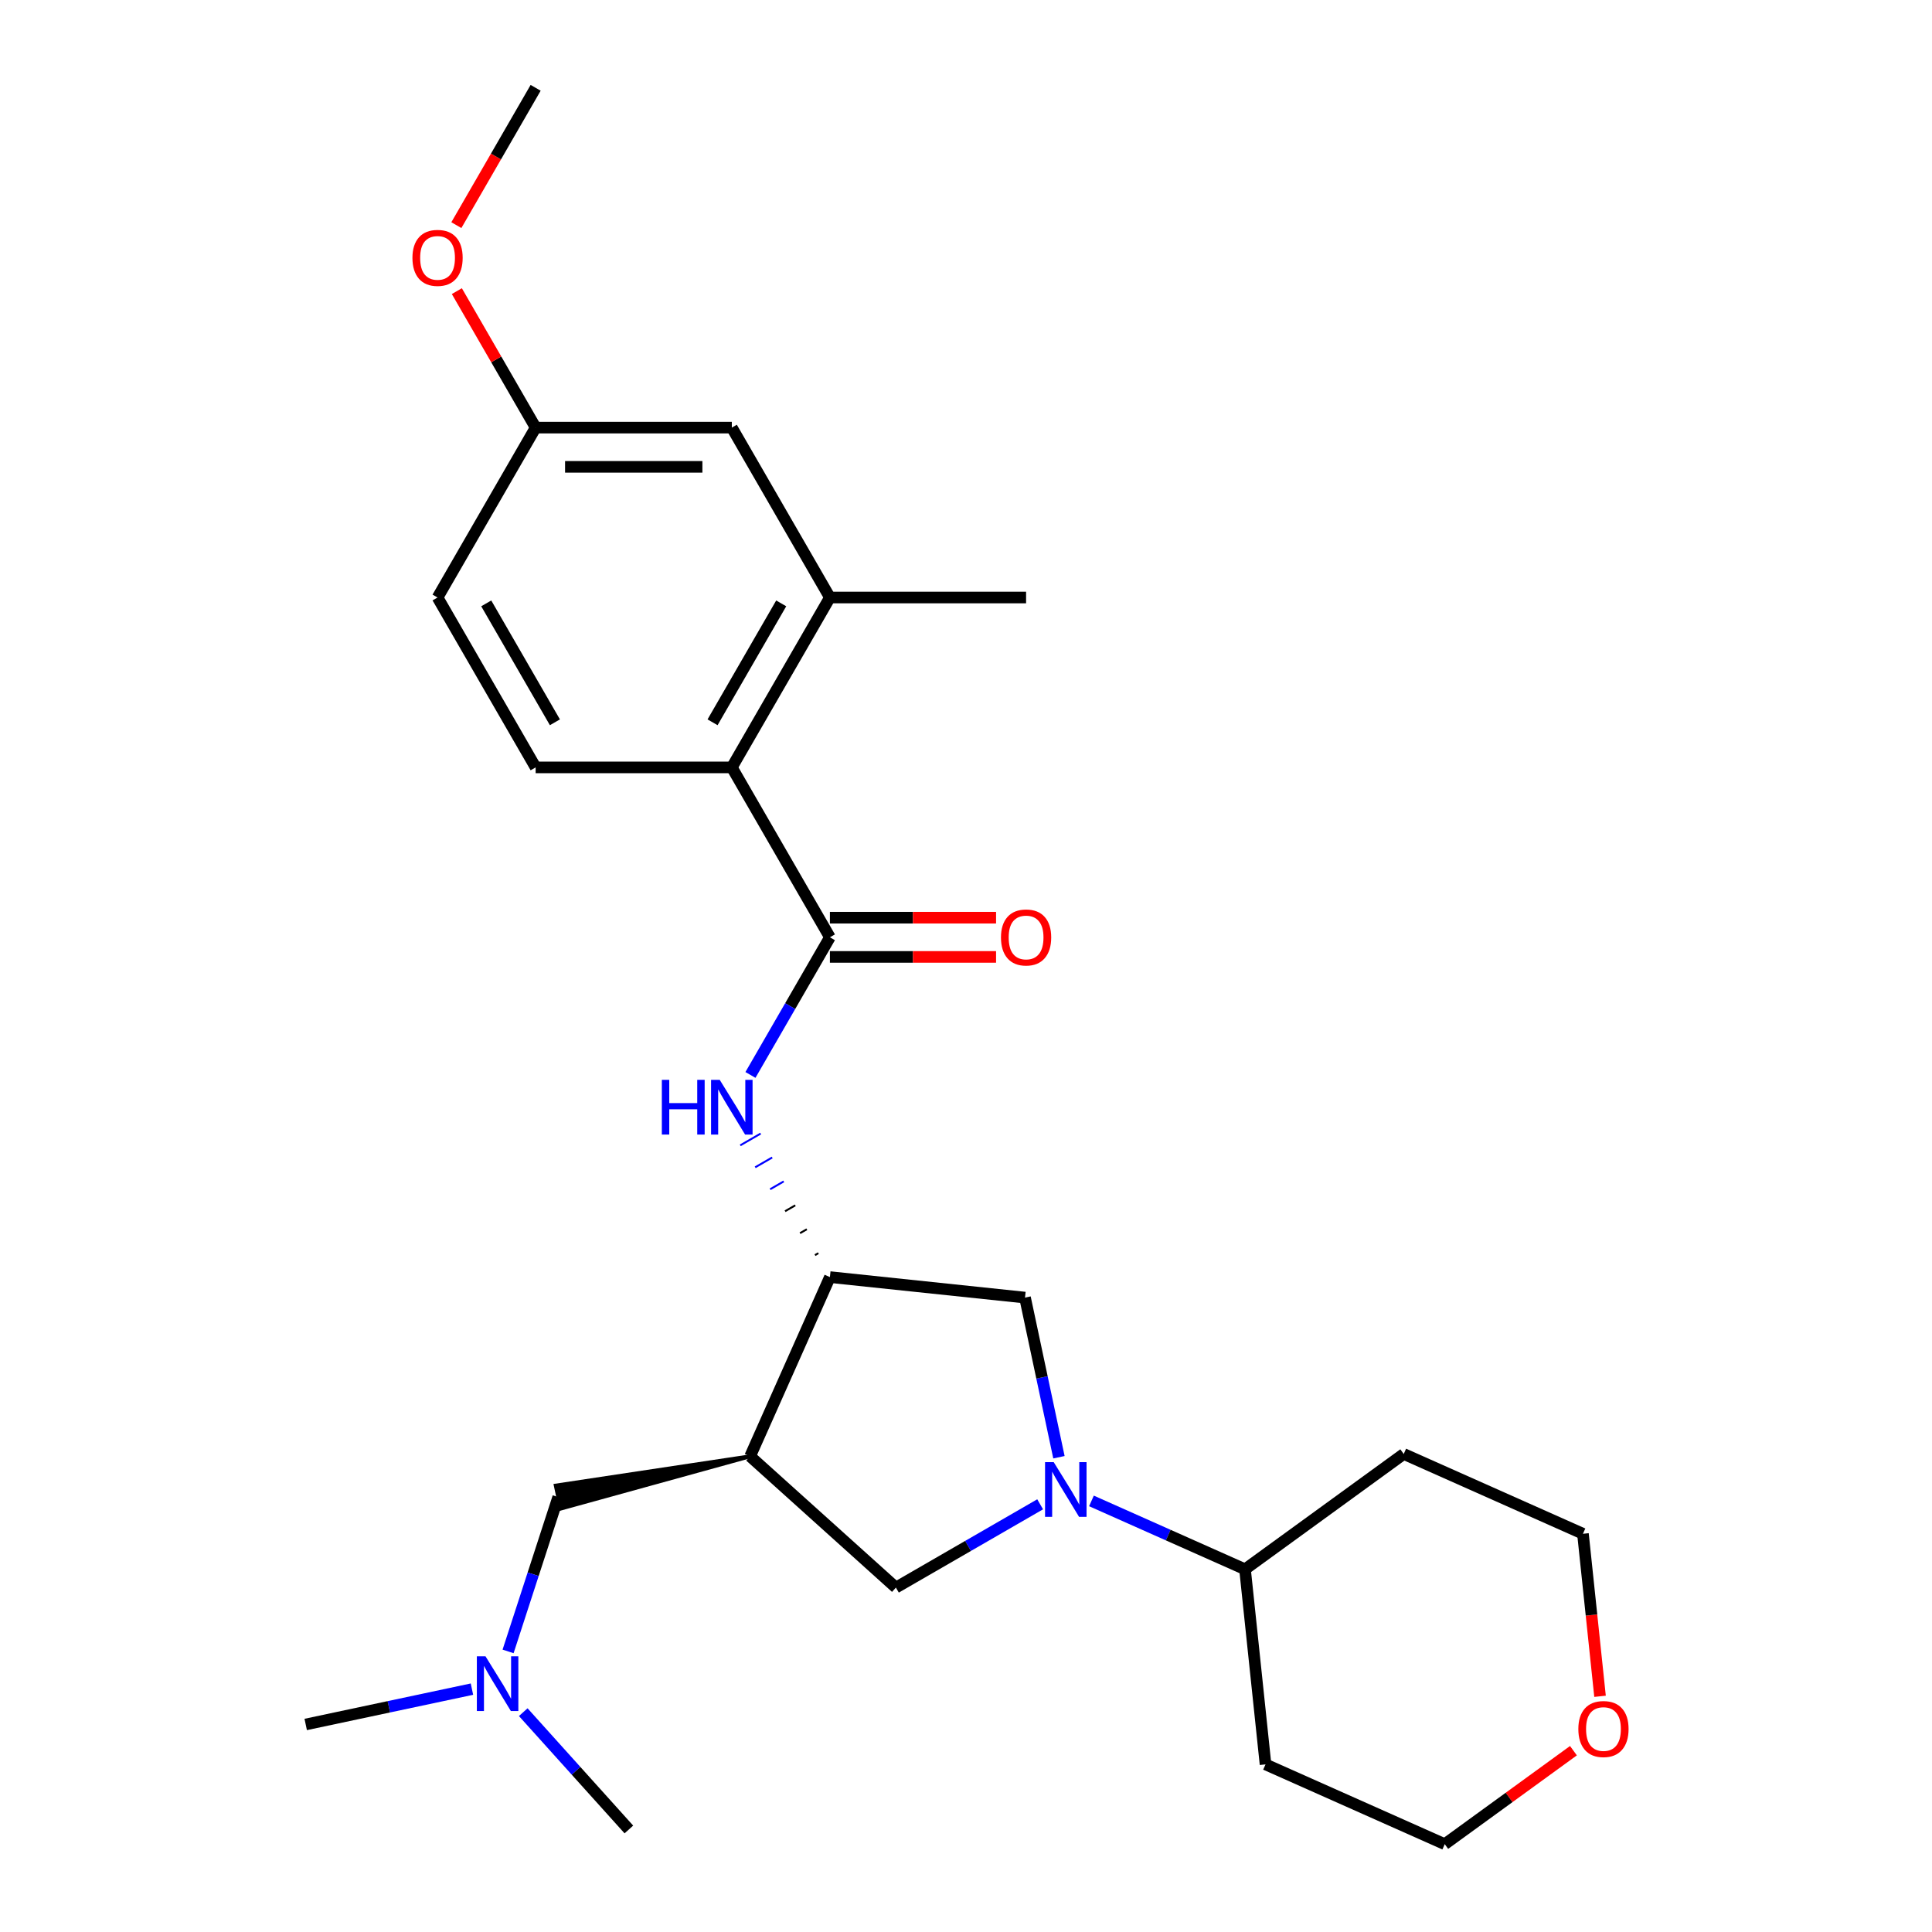 <?xml version='1.0' encoding='iso-8859-1'?>
<svg version='1.1' baseProfile='full'
              xmlns='http://www.w3.org/2000/svg'
                      xmlns:rdkit='http://www.rdkit.org/xml'
                      xmlns:xlink='http://www.w3.org/1999/xlink'
                  xml:space='preserve'
width='1000px' height='1000px' viewBox='0 0 1000 1000'>
<!-- END OF HEADER -->
<rect style='opacity:1.0;fill:#FFFFFF;stroke:none' width='1000' height='1000' x='0' y='0'> </rect>
<path class='bond-5' d='M 538.379,778.624 L 501.049,800.177' style='fill:none;fill-rule:evenodd;stroke:#0000FF;stroke-width:6px;stroke-linecap:butt;stroke-linejoin:miter;stroke-opacity:1' />
<path class='bond-5' d='M 501.049,800.177 L 463.719,821.729' style='fill:none;fill-rule:evenodd;stroke:#000000;stroke-width:6px;stroke-linecap:butt;stroke-linejoin:miter;stroke-opacity:1' />
<path class='bond-6' d='M 548.108,754.259 L 539.327,712.947' style='fill:none;fill-rule:evenodd;stroke:#0000FF;stroke-width:6px;stroke-linecap:butt;stroke-linejoin:miter;stroke-opacity:1' />
<path class='bond-6' d='M 539.327,712.947 L 530.546,671.635' style='fill:none;fill-rule:evenodd;stroke:#000000;stroke-width:6px;stroke-linecap:butt;stroke-linejoin:miter;stroke-opacity:1' />
<path class='bond-10' d='M 564.936,776.87 L 604.678,794.564' style='fill:none;fill-rule:evenodd;stroke:#0000FF;stroke-width:6px;stroke-linecap:butt;stroke-linejoin:miter;stroke-opacity:1' />
<path class='bond-10' d='M 604.678,794.564 L 644.421,812.259' style='fill:none;fill-rule:evenodd;stroke:#000000;stroke-width:6px;stroke-linecap:butt;stroke-linejoin:miter;stroke-opacity:1' />
<path class='bond-0' d='M 429.56,485.145 L 408.995,520.764' style='fill:none;fill-rule:evenodd;stroke:#000000;stroke-width:6px;stroke-linecap:butt;stroke-linejoin:miter;stroke-opacity:1' />
<path class='bond-0' d='M 408.995,520.764 L 388.43,556.384' style='fill:none;fill-rule:evenodd;stroke:#0000FF;stroke-width:6px;stroke-linecap:butt;stroke-linejoin:miter;stroke-opacity:1' />
<path class='bond-4' d='M 429.56,485.145 L 378.789,397.207' style='fill:none;fill-rule:evenodd;stroke:#000000;stroke-width:6px;stroke-linecap:butt;stroke-linejoin:miter;stroke-opacity:1' />
<path class='bond-11' d='M 429.56,495.299 L 472.562,495.299' style='fill:none;fill-rule:evenodd;stroke:#000000;stroke-width:6px;stroke-linecap:butt;stroke-linejoin:miter;stroke-opacity:1' />
<path class='bond-11' d='M 472.562,495.299 L 515.563,495.299' style='fill:none;fill-rule:evenodd;stroke:#FF0000;stroke-width:6px;stroke-linecap:butt;stroke-linejoin:miter;stroke-opacity:1' />
<path class='bond-11' d='M 429.56,474.99 L 472.562,474.99' style='fill:none;fill-rule:evenodd;stroke:#000000;stroke-width:6px;stroke-linecap:butt;stroke-linejoin:miter;stroke-opacity:1' />
<path class='bond-11' d='M 472.562,474.99 L 515.563,474.99' style='fill:none;fill-rule:evenodd;stroke:#FF0000;stroke-width:6px;stroke-linecap:butt;stroke-linejoin:miter;stroke-opacity:1' />
<path class='bond-1' d='M 388.259,753.784 L 463.719,821.729' style='fill:none;fill-rule:evenodd;stroke:#000000;stroke-width:6px;stroke-linecap:butt;stroke-linejoin:miter;stroke-opacity:1' />
<path class='bond-8' d='M 388.259,753.784 L 287.669,768.936 L 290.203,780.855 Z' style='fill:#000000;fill-rule:evenodd;fill-opacity:1;stroke:#000000;stroke-width:2px;stroke-linecap:butt;stroke-linejoin:miter;stroke-opacity:1;' />
<path class='bond-26' d='M 388.259,753.784 L 429.56,661.021' style='fill:none;fill-rule:evenodd;stroke:#000000;stroke-width:6px;stroke-linecap:butt;stroke-linejoin:miter;stroke-opacity:1' />
<path class='bond-2' d='M 423.584,648.64 L 421.825,649.655' style='fill:none;fill-rule:evenodd;stroke:#000000;stroke-width:1.0px;stroke-linecap:butt;stroke-linejoin:miter;stroke-opacity:1' />
<path class='bond-2' d='M 417.609,636.259 L 414.091,638.29' style='fill:none;fill-rule:evenodd;stroke:#000000;stroke-width:1.0px;stroke-linecap:butt;stroke-linejoin:miter;stroke-opacity:1' />
<path class='bond-2' d='M 411.633,623.878 L 406.357,626.924' style='fill:none;fill-rule:evenodd;stroke:#000000;stroke-width:1.0px;stroke-linecap:butt;stroke-linejoin:miter;stroke-opacity:1' />
<path class='bond-2' d='M 405.657,611.497 L 398.622,615.559' style='fill:none;fill-rule:evenodd;stroke:#0000FF;stroke-width:1.0px;stroke-linecap:butt;stroke-linejoin:miter;stroke-opacity:1' />
<path class='bond-2' d='M 399.682,599.116 L 390.888,604.193' style='fill:none;fill-rule:evenodd;stroke:#0000FF;stroke-width:1.0px;stroke-linecap:butt;stroke-linejoin:miter;stroke-opacity:1' />
<path class='bond-2' d='M 393.706,586.735 L 383.153,592.827' style='fill:none;fill-rule:evenodd;stroke:#0000FF;stroke-width:1.0px;stroke-linecap:butt;stroke-linejoin:miter;stroke-opacity:1' />
<path class='bond-3' d='M 429.56,661.021 L 530.546,671.635' style='fill:none;fill-rule:evenodd;stroke:#000000;stroke-width:6px;stroke-linecap:butt;stroke-linejoin:miter;stroke-opacity:1' />
<path class='bond-7' d='M 378.789,397.207 L 429.56,309.269' style='fill:none;fill-rule:evenodd;stroke:#000000;stroke-width:6px;stroke-linecap:butt;stroke-linejoin:miter;stroke-opacity:1' />
<path class='bond-7' d='M 368.817,373.862 L 404.357,312.305' style='fill:none;fill-rule:evenodd;stroke:#000000;stroke-width:6px;stroke-linecap:butt;stroke-linejoin:miter;stroke-opacity:1' />
<path class='bond-9' d='M 378.789,397.207 L 277.247,397.207' style='fill:none;fill-rule:evenodd;stroke:#000000;stroke-width:6px;stroke-linecap:butt;stroke-linejoin:miter;stroke-opacity:1' />
<path class='bond-12' d='M 429.56,309.269 L 378.789,221.331' style='fill:none;fill-rule:evenodd;stroke:#000000;stroke-width:6px;stroke-linecap:butt;stroke-linejoin:miter;stroke-opacity:1' />
<path class='bond-20' d='M 429.56,309.269 L 531.102,309.269' style='fill:none;fill-rule:evenodd;stroke:#000000;stroke-width:6px;stroke-linecap:butt;stroke-linejoin:miter;stroke-opacity:1' />
<path class='bond-14' d='M 288.936,774.896 L 275.96,814.833' style='fill:none;fill-rule:evenodd;stroke:#000000;stroke-width:6px;stroke-linecap:butt;stroke-linejoin:miter;stroke-opacity:1' />
<path class='bond-14' d='M 275.96,814.833 L 262.983,854.769' style='fill:none;fill-rule:evenodd;stroke:#0000FF;stroke-width:6px;stroke-linecap:butt;stroke-linejoin:miter;stroke-opacity:1' />
<path class='bond-16' d='M 277.247,397.207 L 226.476,309.269' style='fill:none;fill-rule:evenodd;stroke:#000000;stroke-width:6px;stroke-linecap:butt;stroke-linejoin:miter;stroke-opacity:1' />
<path class='bond-16' d='M 287.219,373.862 L 251.679,312.305' style='fill:none;fill-rule:evenodd;stroke:#000000;stroke-width:6px;stroke-linecap:butt;stroke-linejoin:miter;stroke-opacity:1' />
<path class='bond-17' d='M 644.421,812.259 L 655.035,913.245' style='fill:none;fill-rule:evenodd;stroke:#000000;stroke-width:6px;stroke-linecap:butt;stroke-linejoin:miter;stroke-opacity:1' />
<path class='bond-18' d='M 644.421,812.259 L 726.57,752.574' style='fill:none;fill-rule:evenodd;stroke:#000000;stroke-width:6px;stroke-linecap:butt;stroke-linejoin:miter;stroke-opacity:1' />
<path class='bond-28' d='M 378.789,221.331 L 277.247,221.331' style='fill:none;fill-rule:evenodd;stroke:#000000;stroke-width:6px;stroke-linecap:butt;stroke-linejoin:miter;stroke-opacity:1' />
<path class='bond-28' d='M 363.557,241.639 L 292.478,241.639' style='fill:none;fill-rule:evenodd;stroke:#000000;stroke-width:6px;stroke-linecap:butt;stroke-linejoin:miter;stroke-opacity:1' />
<path class='bond-13' d='M 814.409,906.15 L 781.103,930.348' style='fill:none;fill-rule:evenodd;stroke:#FF0000;stroke-width:6px;stroke-linecap:butt;stroke-linejoin:miter;stroke-opacity:1' />
<path class='bond-13' d='M 781.103,930.348 L 747.798,954.545' style='fill:none;fill-rule:evenodd;stroke:#000000;stroke-width:6px;stroke-linecap:butt;stroke-linejoin:miter;stroke-opacity:1' />
<path class='bond-27' d='M 828.175,878.002 L 823.754,835.938' style='fill:none;fill-rule:evenodd;stroke:#FF0000;stroke-width:6px;stroke-linecap:butt;stroke-linejoin:miter;stroke-opacity:1' />
<path class='bond-27' d='M 823.754,835.938 L 819.333,793.875' style='fill:none;fill-rule:evenodd;stroke:#000000;stroke-width:6px;stroke-linecap:butt;stroke-linejoin:miter;stroke-opacity:1' />
<path class='bond-23' d='M 244.279,874.29 L 201.257,883.435' style='fill:none;fill-rule:evenodd;stroke:#0000FF;stroke-width:6px;stroke-linecap:butt;stroke-linejoin:miter;stroke-opacity:1' />
<path class='bond-23' d='M 201.257,883.435 L 158.234,892.58' style='fill:none;fill-rule:evenodd;stroke:#000000;stroke-width:6px;stroke-linecap:butt;stroke-linejoin:miter;stroke-opacity:1' />
<path class='bond-24' d='M 270.836,886.215 L 298.169,916.572' style='fill:none;fill-rule:evenodd;stroke:#0000FF;stroke-width:6px;stroke-linecap:butt;stroke-linejoin:miter;stroke-opacity:1' />
<path class='bond-24' d='M 298.169,916.572 L 325.503,946.929' style='fill:none;fill-rule:evenodd;stroke:#000000;stroke-width:6px;stroke-linecap:butt;stroke-linejoin:miter;stroke-opacity:1' />
<path class='bond-15' d='M 277.247,221.331 L 226.476,309.269' style='fill:none;fill-rule:evenodd;stroke:#000000;stroke-width:6px;stroke-linecap:butt;stroke-linejoin:miter;stroke-opacity:1' />
<path class='bond-19' d='M 277.247,221.331 L 256.855,186.011' style='fill:none;fill-rule:evenodd;stroke:#000000;stroke-width:6px;stroke-linecap:butt;stroke-linejoin:miter;stroke-opacity:1' />
<path class='bond-19' d='M 256.855,186.011 L 236.463,150.691' style='fill:none;fill-rule:evenodd;stroke:#FF0000;stroke-width:6px;stroke-linecap:butt;stroke-linejoin:miter;stroke-opacity:1' />
<path class='bond-22' d='M 655.035,913.245 L 747.798,954.545' style='fill:none;fill-rule:evenodd;stroke:#000000;stroke-width:6px;stroke-linecap:butt;stroke-linejoin:miter;stroke-opacity:1' />
<path class='bond-21' d='M 726.57,752.574 L 819.333,793.875' style='fill:none;fill-rule:evenodd;stroke:#000000;stroke-width:6px;stroke-linecap:butt;stroke-linejoin:miter;stroke-opacity:1' />
<path class='bond-25' d='M 236.209,116.534 L 256.728,80.994' style='fill:none;fill-rule:evenodd;stroke:#FF0000;stroke-width:6px;stroke-linecap:butt;stroke-linejoin:miter;stroke-opacity:1' />
<path class='bond-25' d='M 256.728,80.994 L 277.247,45.455' style='fill:none;fill-rule:evenodd;stroke:#000000;stroke-width:6px;stroke-linecap:butt;stroke-linejoin:miter;stroke-opacity:1' />
<path  class='atom-0' d='M 545.397 756.798
L 554.677 771.798
Q 555.597 773.278, 557.077 775.958
Q 558.557 778.638, 558.637 778.798
L 558.637 756.798
L 562.397 756.798
L 562.397 785.118
L 558.517 785.118
L 548.557 768.718
Q 547.397 766.798, 546.157 764.598
Q 544.957 762.398, 544.597 761.718
L 544.597 785.118
L 540.917 785.118
L 540.917 756.798
L 545.397 756.798
' fill='#0000FF'/>
<path  class='atom-3' d='M 342.569 558.923
L 346.409 558.923
L 346.409 570.963
L 360.889 570.963
L 360.889 558.923
L 364.729 558.923
L 364.729 587.243
L 360.889 587.243
L 360.889 574.163
L 346.409 574.163
L 346.409 587.243
L 342.569 587.243
L 342.569 558.923
' fill='#0000FF'/>
<path  class='atom-3' d='M 372.529 558.923
L 381.809 573.923
Q 382.729 575.403, 384.209 578.083
Q 385.689 580.763, 385.769 580.923
L 385.769 558.923
L 389.529 558.923
L 389.529 587.243
L 385.649 587.243
L 375.689 570.843
Q 374.529 568.923, 373.289 566.723
Q 372.089 564.523, 371.729 563.843
L 371.729 587.243
L 368.049 587.243
L 368.049 558.923
L 372.529 558.923
' fill='#0000FF'/>
<path  class='atom-12' d='M 518.102 485.225
Q 518.102 478.425, 521.462 474.625
Q 524.822 470.825, 531.102 470.825
Q 537.382 470.825, 540.742 474.625
Q 544.102 478.425, 544.102 485.225
Q 544.102 492.105, 540.702 496.025
Q 537.302 499.905, 531.102 499.905
Q 524.862 499.905, 521.462 496.025
Q 518.102 492.145, 518.102 485.225
M 531.102 496.705
Q 535.422 496.705, 537.742 493.825
Q 540.102 490.905, 540.102 485.225
Q 540.102 479.665, 537.742 476.865
Q 535.422 474.025, 531.102 474.025
Q 526.782 474.025, 524.422 476.825
Q 522.102 479.625, 522.102 485.225
Q 522.102 490.945, 524.422 493.825
Q 526.782 496.705, 531.102 496.705
' fill='#FF0000'/>
<path  class='atom-14' d='M 816.947 894.941
Q 816.947 888.141, 820.307 884.341
Q 823.667 880.541, 829.947 880.541
Q 836.227 880.541, 839.587 884.341
Q 842.947 888.141, 842.947 894.941
Q 842.947 901.821, 839.547 905.741
Q 836.147 909.621, 829.947 909.621
Q 823.707 909.621, 820.307 905.741
Q 816.947 901.861, 816.947 894.941
M 829.947 906.421
Q 834.267 906.421, 836.587 903.541
Q 838.947 900.621, 838.947 894.941
Q 838.947 889.381, 836.587 886.581
Q 834.267 883.741, 829.947 883.741
Q 825.627 883.741, 823.267 886.541
Q 820.947 889.341, 820.947 894.941
Q 820.947 900.661, 823.267 903.541
Q 825.627 906.421, 829.947 906.421
' fill='#FF0000'/>
<path  class='atom-15' d='M 251.298 857.308
L 260.578 872.308
Q 261.498 873.788, 262.978 876.468
Q 264.458 879.148, 264.538 879.308
L 264.538 857.308
L 268.298 857.308
L 268.298 885.628
L 264.418 885.628
L 254.458 869.228
Q 253.298 867.308, 252.058 865.108
Q 250.858 862.908, 250.498 862.228
L 250.498 885.628
L 246.818 885.628
L 246.818 857.308
L 251.298 857.308
' fill='#0000FF'/>
<path  class='atom-20' d='M 213.476 133.473
Q 213.476 126.673, 216.836 122.873
Q 220.196 119.073, 226.476 119.073
Q 232.756 119.073, 236.116 122.873
Q 239.476 126.673, 239.476 133.473
Q 239.476 140.353, 236.076 144.273
Q 232.676 148.153, 226.476 148.153
Q 220.236 148.153, 216.836 144.273
Q 213.476 140.393, 213.476 133.473
M 226.476 144.953
Q 230.796 144.953, 233.116 142.073
Q 235.476 139.153, 235.476 133.473
Q 235.476 127.913, 233.116 125.113
Q 230.796 122.273, 226.476 122.273
Q 222.156 122.273, 219.796 125.073
Q 217.476 127.873, 217.476 133.473
Q 217.476 139.193, 219.796 142.073
Q 222.156 144.953, 226.476 144.953
' fill='#FF0000'/>
</svg>
